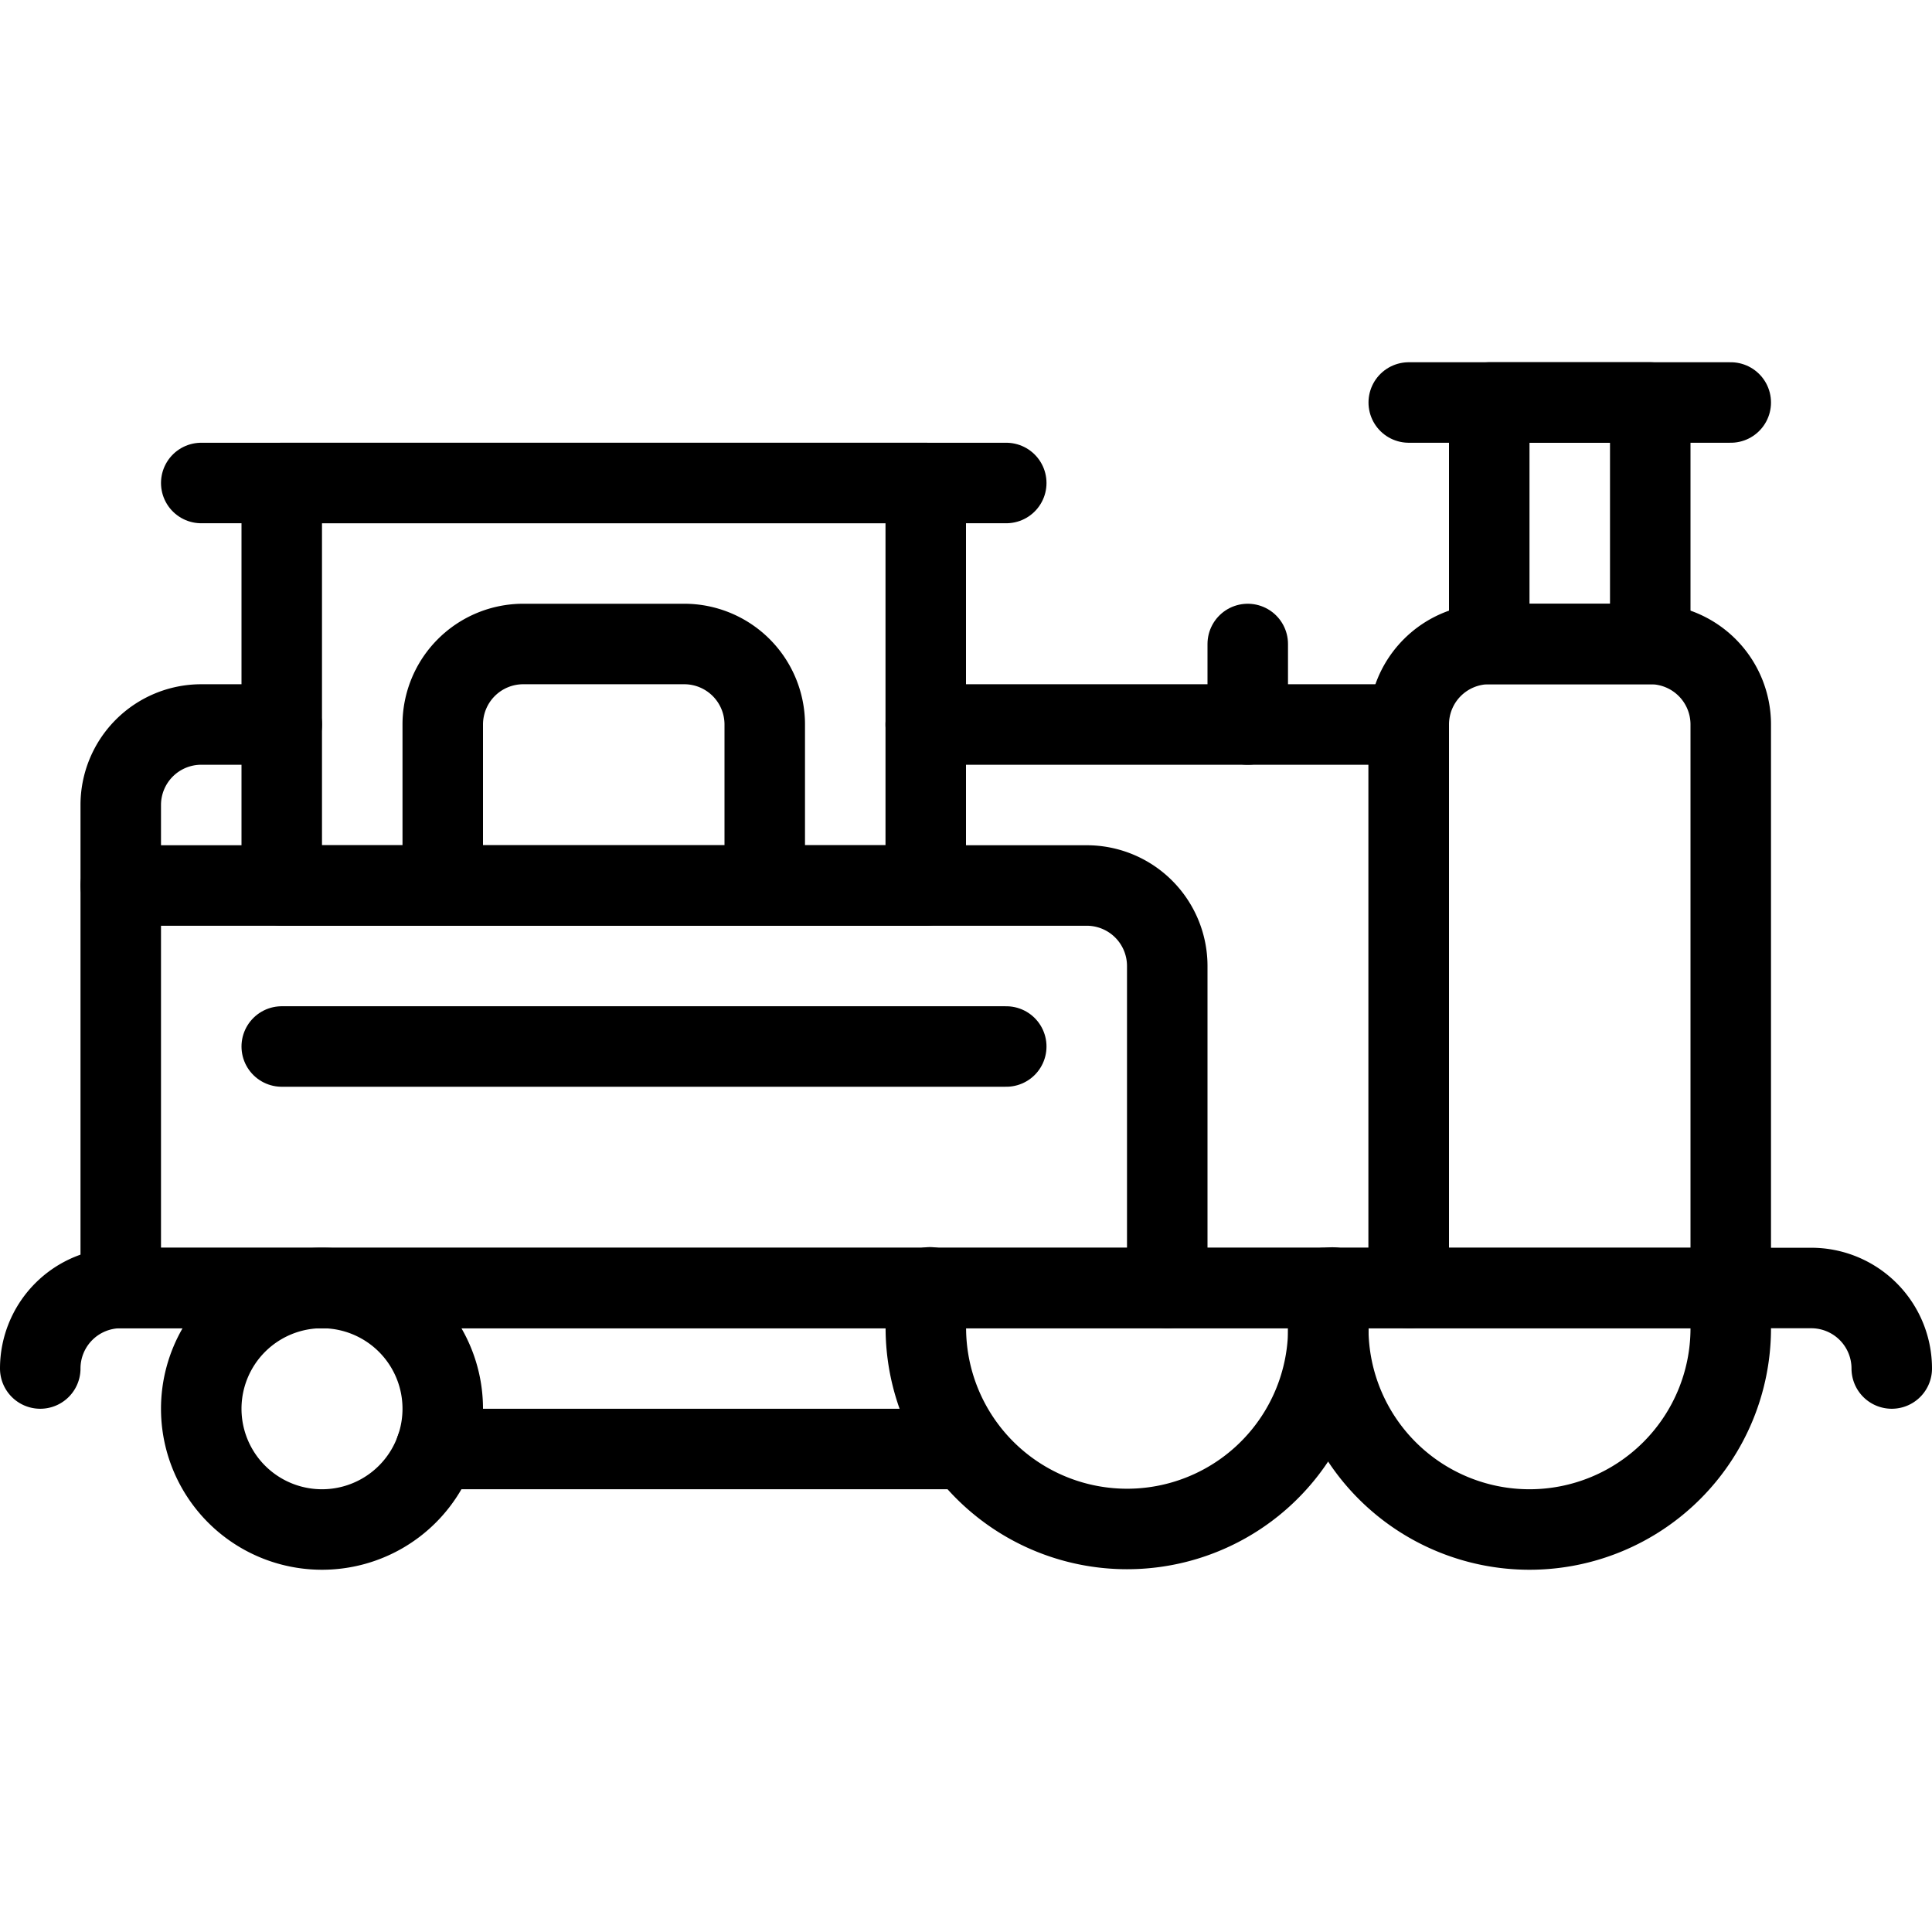 <svg viewBox="0 0 24 24" xmlns="http://www.w3.org/2000/svg"><g transform="matrix(1,0,0,1,0,0)"><path d="M16.551,15.994a2.562,2.562,0,0,0-.051.506,2.5,2.5,0,0,0,5,0,2.528,2.528,0,0,0-.049-.5" fill="none" stroke="#000000" stroke-linecap="round" stroke-linejoin="round"></path><path d="M11.552,15.992a2.5,2.5,0,1,0,4.9.008" fill="none" stroke="#000000" stroke-linecap="round" stroke-linejoin="round"></path><path d="M23.5,17a1,1,0,0,0-1-1H1.5a1,1,0,0,0-1,1" fill="none" stroke="#000000" stroke-linecap="round" stroke-linejoin="round"></path><path d="M17.5,8h4a0,0,0,0,1,0,0v7a1,1,0,0,1-1,1h-2a1,1,0,0,1-1-1V8A0,0,0,0,1,17.5,8Z" fill="none" stroke="#000000" stroke-linecap="round" stroke-linejoin="round" transform="translate(39 24) rotate(-180)"></path><path d="M18.5 5H20.5V8H18.5z" fill="none" stroke="#000000" stroke-linecap="round" stroke-linejoin="round" transform="translate(39 13) rotate(-180)"></path><path d="M21.5 5L17.5 5" fill="none" stroke="#000000" stroke-linecap="round" stroke-linejoin="round"></path><path d="M3.5,9h-1a1,1,0,0,0-1,1v6h16V9h-6" fill="none" stroke="#000000" stroke-linecap="round" stroke-linejoin="round"></path><path d="M2.500 17.500 A1.500 1.500 0 1 0 5.500 17.500 A1.500 1.500 0 1 0 2.500 17.500 Z" fill="none" stroke="#000000" stroke-linecap="round" stroke-linejoin="round"></path><path d="M3.5 6H11.5V11H3.5z" fill="none" stroke="#000000" stroke-linecap="round" stroke-linejoin="round" transform="translate(15 17) rotate(-180)"></path><path d="M9.5,11V9a1,1,0,0,0-1-1h-2a1,1,0,0,0-1,1v2" fill="none" stroke="#000000" stroke-linecap="round" stroke-linejoin="round"></path><path d="M14.5,16V12a1,1,0,0,0-1-1H1.5" fill="none" stroke="#000000" stroke-linecap="round" stroke-linejoin="round"></path><path d="M12.5 6L2.5 6" fill="none" stroke="#000000" stroke-linecap="round" stroke-linejoin="round"></path><path d="M15.5 9L15.5 8" fill="none" stroke="#000000" stroke-linecap="round" stroke-linejoin="round"></path><path d="M12 18L5.414 18" fill="none" stroke="#000000" stroke-linecap="round" stroke-linejoin="round"></path><path d="M3.5 13L12.5 13" fill="none" stroke="#000000" stroke-linecap="round" stroke-linejoin="round"></path></g></svg>